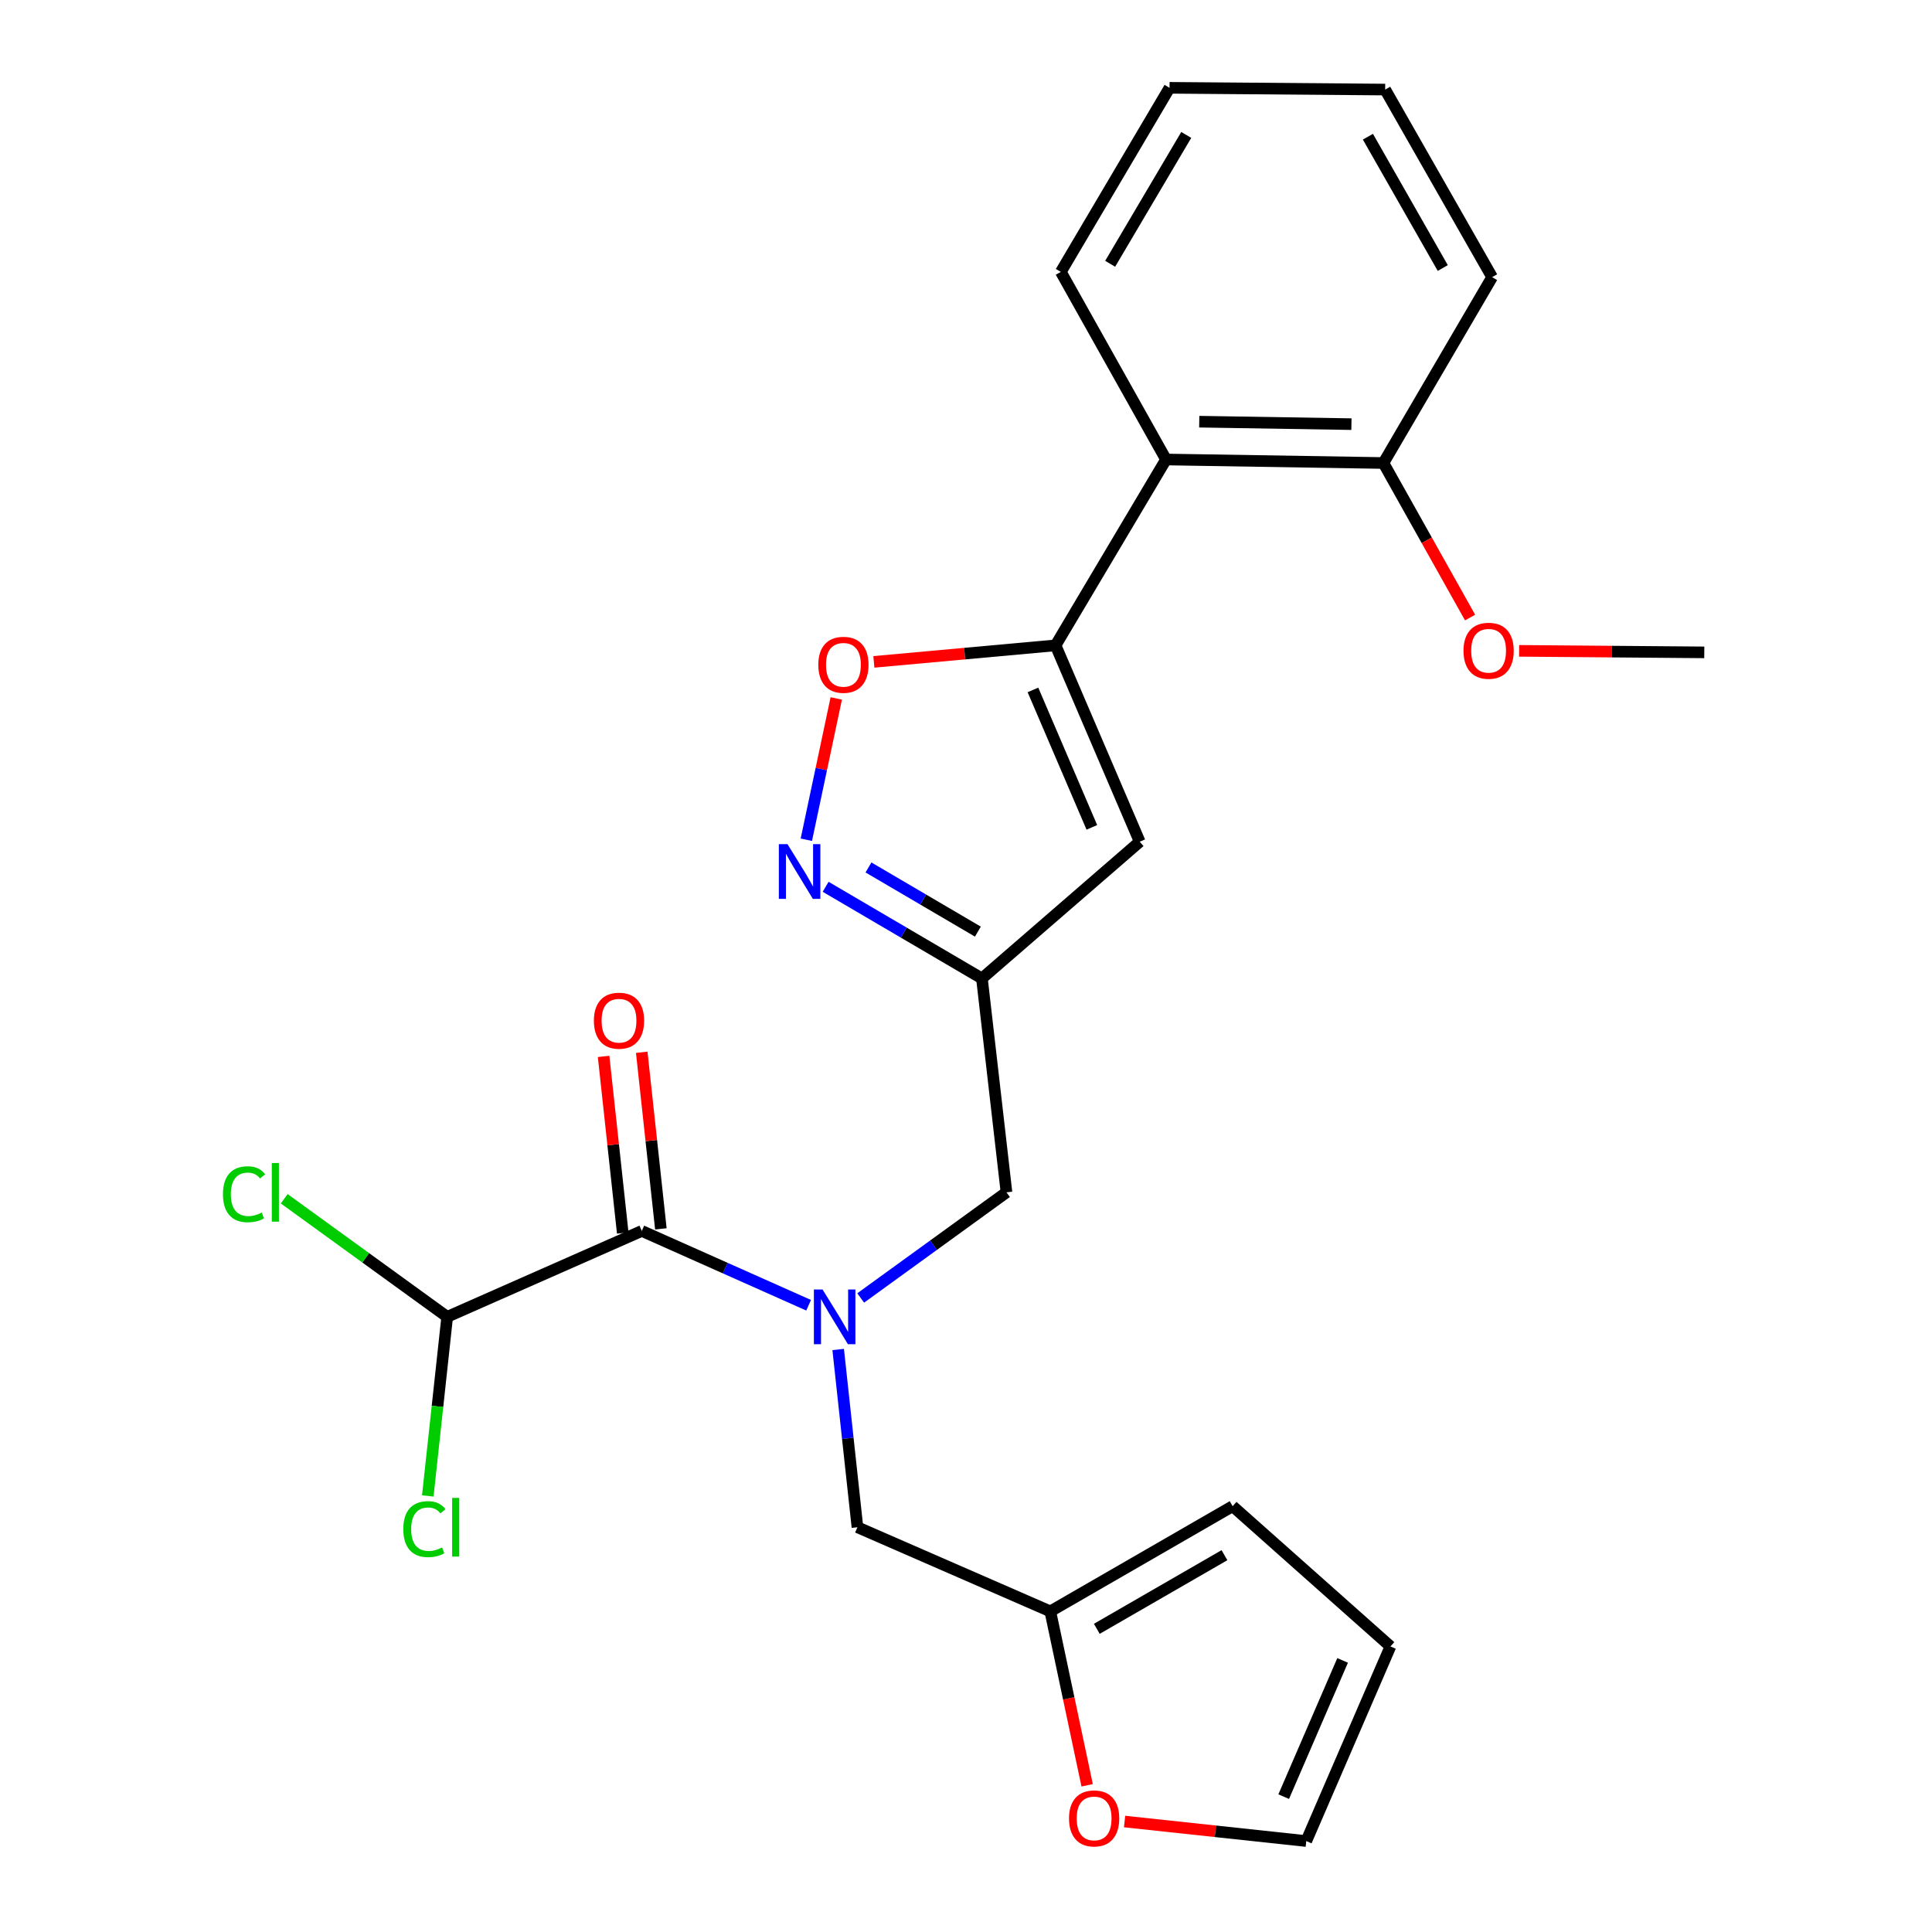 <?xml version='1.0' encoding='iso-8859-1'?>
<svg version='1.1' baseProfile='full'
              xmlns='http://www.w3.org/2000/svg'
                      xmlns:rdkit='http://www.rdkit.org/xml'
                      xmlns:xlink='http://www.w3.org/1999/xlink'
                  xml:space='preserve'
width='1000px' height='1000px' viewBox='0 0 1000 1000'>
<!-- END OF HEADER -->
<rect style='opacity:1.0;fill:#FFFFFF;stroke:none' width='1000' height='1000' x='0' y='0'> </rect>
<path class='bond-0' d='M 433.841,698.493 L 438.825,744.494' style='fill:none;fill-rule:evenodd;stroke:#0000FF;stroke-width:6px;stroke-linecap:butt;stroke-linejoin:miter;stroke-opacity:1' />
<path class='bond-0' d='M 438.825,744.494 L 443.81,790.496' style='fill:none;fill-rule:evenodd;stroke:#000000;stroke-width:6px;stroke-linecap:butt;stroke-linejoin:miter;stroke-opacity:1' />
<path class='bond-1' d='M 418.538,675.593 L 375.367,656.361' style='fill:none;fill-rule:evenodd;stroke:#0000FF;stroke-width:6px;stroke-linecap:butt;stroke-linejoin:miter;stroke-opacity:1' />
<path class='bond-1' d='M 375.367,656.361 L 332.195,637.129' style='fill:none;fill-rule:evenodd;stroke:#000000;stroke-width:6px;stroke-linecap:butt;stroke-linejoin:miter;stroke-opacity:1' />
<path class='bond-2' d='M 445.496,671.824 L 483.223,644.491' style='fill:none;fill-rule:evenodd;stroke:#0000FF;stroke-width:6px;stroke-linecap:butt;stroke-linejoin:miter;stroke-opacity:1' />
<path class='bond-2' d='M 483.223,644.491 L 520.951,617.158' style='fill:none;fill-rule:evenodd;stroke:#000000;stroke-width:6px;stroke-linecap:butt;stroke-linejoin:miter;stroke-opacity:1' />
<path class='bond-3' d='M 342.063,636.06 L 337.111,590.359' style='fill:none;fill-rule:evenodd;stroke:#000000;stroke-width:6px;stroke-linecap:butt;stroke-linejoin:miter;stroke-opacity:1' />
<path class='bond-3' d='M 337.111,590.359 L 332.159,544.657' style='fill:none;fill-rule:evenodd;stroke:#FF0000;stroke-width:6px;stroke-linecap:butt;stroke-linejoin:miter;stroke-opacity:1' />
<path class='bond-3' d='M 322.328,638.199 L 317.376,592.497' style='fill:none;fill-rule:evenodd;stroke:#000000;stroke-width:6px;stroke-linecap:butt;stroke-linejoin:miter;stroke-opacity:1' />
<path class='bond-3' d='M 317.376,592.497 L 312.424,546.795' style='fill:none;fill-rule:evenodd;stroke:#FF0000;stroke-width:6px;stroke-linecap:butt;stroke-linejoin:miter;stroke-opacity:1' />
<path class='bond-4' d='M 332.195,637.129 L 231.466,681.594' style='fill:none;fill-rule:evenodd;stroke:#000000;stroke-width:6px;stroke-linecap:butt;stroke-linejoin:miter;stroke-opacity:1' />
<path class='bond-5' d='M 231.466,681.594 L 189.288,651.037' style='fill:none;fill-rule:evenodd;stroke:#000000;stroke-width:6px;stroke-linecap:butt;stroke-linejoin:miter;stroke-opacity:1' />
<path class='bond-5' d='M 189.288,651.037 L 147.11,620.48' style='fill:none;fill-rule:evenodd;stroke:#00CC00;stroke-width:6px;stroke-linecap:butt;stroke-linejoin:miter;stroke-opacity:1' />
<path class='bond-6' d='M 231.466,681.594 L 226.443,727.946' style='fill:none;fill-rule:evenodd;stroke:#000000;stroke-width:6px;stroke-linecap:butt;stroke-linejoin:miter;stroke-opacity:1' />
<path class='bond-6' d='M 226.443,727.946 L 221.421,774.298' style='fill:none;fill-rule:evenodd;stroke:#00CC00;stroke-width:6px;stroke-linecap:butt;stroke-linejoin:miter;stroke-opacity:1' />
<path class='bond-7' d='M 582.081,942.821 L 629.104,947.874' style='fill:none;fill-rule:evenodd;stroke:#FF0000;stroke-width:6px;stroke-linecap:butt;stroke-linejoin:miter;stroke-opacity:1' />
<path class='bond-7' d='M 629.104,947.874 L 676.126,952.928' style='fill:none;fill-rule:evenodd;stroke:#000000;stroke-width:6px;stroke-linecap:butt;stroke-linejoin:miter;stroke-opacity:1' />
<path class='bond-8' d='M 562.707,924.071 L 553.171,879.058' style='fill:none;fill-rule:evenodd;stroke:#FF0000;stroke-width:6px;stroke-linecap:butt;stroke-linejoin:miter;stroke-opacity:1' />
<path class='bond-8' d='M 553.171,879.058 L 543.635,834.046' style='fill:none;fill-rule:evenodd;stroke:#000000;stroke-width:6px;stroke-linecap:butt;stroke-linejoin:miter;stroke-opacity:1' />
<path class='bond-9' d='M 676.126,952.928 L 719.687,852.198' style='fill:none;fill-rule:evenodd;stroke:#000000;stroke-width:6px;stroke-linecap:butt;stroke-linejoin:miter;stroke-opacity:1' />
<path class='bond-9' d='M 664.44,929.939 L 694.933,859.428' style='fill:none;fill-rule:evenodd;stroke:#000000;stroke-width:6px;stroke-linecap:butt;stroke-linejoin:miter;stroke-opacity:1' />
<path class='bond-10' d='M 520.951,617.158 L 508.247,506.448' style='fill:none;fill-rule:evenodd;stroke:#000000;stroke-width:6px;stroke-linecap:butt;stroke-linejoin:miter;stroke-opacity:1' />
<path class='bond-11' d='M 452.31,342.584 L 499.335,338.31' style='fill:none;fill-rule:evenodd;stroke:#FF0000;stroke-width:6px;stroke-linecap:butt;stroke-linejoin:miter;stroke-opacity:1' />
<path class='bond-11' d='M 499.335,338.31 L 546.359,334.036' style='fill:none;fill-rule:evenodd;stroke:#000000;stroke-width:6px;stroke-linecap:butt;stroke-linejoin:miter;stroke-opacity:1' />
<path class='bond-12' d='M 432.847,361.512 L 425.1,398.08' style='fill:none;fill-rule:evenodd;stroke:#FF0000;stroke-width:6px;stroke-linecap:butt;stroke-linejoin:miter;stroke-opacity:1' />
<path class='bond-12' d='M 425.1,398.08 L 417.354,434.649' style='fill:none;fill-rule:evenodd;stroke:#0000FF;stroke-width:6px;stroke-linecap:butt;stroke-linejoin:miter;stroke-opacity:1' />
<path class='bond-13' d='M 546.359,334.036 L 589.92,435.67' style='fill:none;fill-rule:evenodd;stroke:#000000;stroke-width:6px;stroke-linecap:butt;stroke-linejoin:miter;stroke-opacity:1' />
<path class='bond-13' d='M 534.648,357.101 L 565.141,428.245' style='fill:none;fill-rule:evenodd;stroke:#000000;stroke-width:6px;stroke-linecap:butt;stroke-linejoin:miter;stroke-opacity:1' />
<path class='bond-14' d='M 546.359,334.036 L 603.529,237.838' style='fill:none;fill-rule:evenodd;stroke:#000000;stroke-width:6px;stroke-linecap:butt;stroke-linejoin:miter;stroke-opacity:1' />
<path class='bond-15' d='M 589.92,435.67 L 508.247,506.448' style='fill:none;fill-rule:evenodd;stroke:#000000;stroke-width:6px;stroke-linecap:butt;stroke-linejoin:miter;stroke-opacity:1' />
<path class='bond-16' d='M 508.247,506.448 L 467.795,482.724' style='fill:none;fill-rule:evenodd;stroke:#000000;stroke-width:6px;stroke-linecap:butt;stroke-linejoin:miter;stroke-opacity:1' />
<path class='bond-16' d='M 467.795,482.724 L 427.344,459.001' style='fill:none;fill-rule:evenodd;stroke:#0000FF;stroke-width:6px;stroke-linecap:butt;stroke-linejoin:miter;stroke-opacity:1' />
<path class='bond-16' d='M 506.153,482.208 L 477.837,465.601' style='fill:none;fill-rule:evenodd;stroke:#000000;stroke-width:6px;stroke-linecap:butt;stroke-linejoin:miter;stroke-opacity:1' />
<path class='bond-16' d='M 477.837,465.601 L 449.522,448.995' style='fill:none;fill-rule:evenodd;stroke:#0000FF;stroke-width:6px;stroke-linecap:butt;stroke-linejoin:miter;stroke-opacity:1' />
<path class='bond-17' d='M 772.323,143.46 L 716.963,46.359' style='fill:none;fill-rule:evenodd;stroke:#000000;stroke-width:6px;stroke-linecap:butt;stroke-linejoin:miter;stroke-opacity:1' />
<path class='bond-17' d='M 746.775,138.727 L 708.022,70.756' style='fill:none;fill-rule:evenodd;stroke:#000000;stroke-width:6px;stroke-linecap:butt;stroke-linejoin:miter;stroke-opacity:1' />
<path class='bond-18' d='M 772.323,143.46 L 716.058,239.658' style='fill:none;fill-rule:evenodd;stroke:#000000;stroke-width:6px;stroke-linecap:butt;stroke-linejoin:miter;stroke-opacity:1' />
<path class='bond-19' d='M 716.058,239.658 L 603.529,237.838' style='fill:none;fill-rule:evenodd;stroke:#000000;stroke-width:6px;stroke-linecap:butt;stroke-linejoin:miter;stroke-opacity:1' />
<path class='bond-19' d='M 699.5,219.537 L 620.729,218.263' style='fill:none;fill-rule:evenodd;stroke:#000000;stroke-width:6px;stroke-linecap:butt;stroke-linejoin:miter;stroke-opacity:1' />
<path class='bond-20' d='M 716.058,239.658 L 738.486,279.652' style='fill:none;fill-rule:evenodd;stroke:#000000;stroke-width:6px;stroke-linecap:butt;stroke-linejoin:miter;stroke-opacity:1' />
<path class='bond-20' d='M 738.486,279.652 L 760.913,319.646' style='fill:none;fill-rule:evenodd;stroke:#FF0000;stroke-width:6px;stroke-linecap:butt;stroke-linejoin:miter;stroke-opacity:1' />
<path class='bond-21' d='M 603.529,237.838 L 549.083,140.737' style='fill:none;fill-rule:evenodd;stroke:#000000;stroke-width:6px;stroke-linecap:butt;stroke-linejoin:miter;stroke-opacity:1' />
<path class='bond-22' d='M 549.083,140.737 L 605.348,45.455' style='fill:none;fill-rule:evenodd;stroke:#000000;stroke-width:6px;stroke-linecap:butt;stroke-linejoin:miter;stroke-opacity:1' />
<path class='bond-22' d='M 574.616,136.538 L 614.001,69.84' style='fill:none;fill-rule:evenodd;stroke:#000000;stroke-width:6px;stroke-linecap:butt;stroke-linejoin:miter;stroke-opacity:1' />
<path class='bond-23' d='M 716.963,46.359 L 605.348,45.455' style='fill:none;fill-rule:evenodd;stroke:#000000;stroke-width:6px;stroke-linecap:butt;stroke-linejoin:miter;stroke-opacity:1' />
<path class='bond-24' d='M 786.294,336.878 L 834.212,337.271' style='fill:none;fill-rule:evenodd;stroke:#FF0000;stroke-width:6px;stroke-linecap:butt;stroke-linejoin:miter;stroke-opacity:1' />
<path class='bond-24' d='M 834.212,337.271 L 882.129,337.664' style='fill:none;fill-rule:evenodd;stroke:#000000;stroke-width:6px;stroke-linecap:butt;stroke-linejoin:miter;stroke-opacity:1' />
<path class='bond-25' d='M 719.687,852.198 L 638.013,779.6' style='fill:none;fill-rule:evenodd;stroke:#000000;stroke-width:6px;stroke-linecap:butt;stroke-linejoin:miter;stroke-opacity:1' />
<path class='bond-26' d='M 638.013,779.6 L 543.635,834.046' style='fill:none;fill-rule:evenodd;stroke:#000000;stroke-width:6px;stroke-linecap:butt;stroke-linejoin:miter;stroke-opacity:1' />
<path class='bond-26' d='M 633.776,804.962 L 567.711,843.073' style='fill:none;fill-rule:evenodd;stroke:#000000;stroke-width:6px;stroke-linecap:butt;stroke-linejoin:miter;stroke-opacity:1' />
<path class='bond-27' d='M 543.635,834.046 L 443.81,790.496' style='fill:none;fill-rule:evenodd;stroke:#000000;stroke-width:6px;stroke-linecap:butt;stroke-linejoin:miter;stroke-opacity:1' />
<path  class='atom-0' d='M 425.75 667.434
L 435.03 682.434
Q 435.95 683.914, 437.43 686.594
Q 438.91 689.274, 438.99 689.434
L 438.99 667.434
L 442.75 667.434
L 442.75 695.754
L 438.87 695.754
L 428.91 679.354
Q 427.75 677.434, 426.51 675.234
Q 425.31 673.034, 424.95 672.354
L 424.95 695.754
L 421.27 695.754
L 421.27 667.434
L 425.75 667.434
' fill='#0000FF'/>
<path  class='atom-2' d='M 307.395 528.308
Q 307.395 521.508, 310.755 517.708
Q 314.115 513.908, 320.395 513.908
Q 326.675 513.908, 330.035 517.708
Q 333.395 521.508, 333.395 528.308
Q 333.395 535.188, 329.995 539.108
Q 326.595 542.988, 320.395 542.988
Q 314.155 542.988, 310.755 539.108
Q 307.395 535.228, 307.395 528.308
M 320.395 539.788
Q 324.715 539.788, 327.035 536.908
Q 329.395 533.988, 329.395 528.308
Q 329.395 522.748, 327.035 519.948
Q 324.715 517.108, 320.395 517.108
Q 316.075 517.108, 313.715 519.908
Q 311.395 522.708, 311.395 528.308
Q 311.395 534.028, 313.715 536.908
Q 316.075 539.788, 320.395 539.788
' fill='#FF0000'/>
<path  class='atom-4' d='M 115.405 618.138
Q 115.405 611.098, 118.685 607.418
Q 122.005 603.698, 128.285 603.698
Q 134.125 603.698, 137.245 607.818
L 134.605 609.978
Q 132.325 606.978, 128.285 606.978
Q 124.005 606.978, 121.725 609.858
Q 119.485 612.698, 119.485 618.138
Q 119.485 623.738, 121.805 626.618
Q 124.165 629.498, 128.725 629.498
Q 131.845 629.498, 135.485 627.618
L 136.605 630.618
Q 135.125 631.578, 132.885 632.138
Q 130.645 632.698, 128.165 632.698
Q 122.005 632.698, 118.685 628.938
Q 115.405 625.178, 115.405 618.138
' fill='#00CC00'/>
<path  class='atom-4' d='M 140.685 601.978
L 144.365 601.978
L 144.365 632.338
L 140.685 632.338
L 140.685 601.978
' fill='#00CC00'/>
<path  class='atom-5' d='M 208.746 791.476
Q 208.746 784.436, 212.026 780.756
Q 215.346 777.036, 221.626 777.036
Q 227.466 777.036, 230.586 781.156
L 227.946 783.316
Q 225.666 780.316, 221.626 780.316
Q 217.346 780.316, 215.066 783.196
Q 212.826 786.036, 212.826 791.476
Q 212.826 797.076, 215.146 799.956
Q 217.506 802.836, 222.066 802.836
Q 225.186 802.836, 228.826 800.956
L 229.946 803.956
Q 228.466 804.916, 226.226 805.476
Q 223.986 806.036, 221.506 806.036
Q 215.346 806.036, 212.026 802.276
Q 208.746 798.516, 208.746 791.476
' fill='#00CC00'/>
<path  class='atom-5' d='M 234.026 775.316
L 237.706 775.316
L 237.706 805.676
L 234.026 805.676
L 234.026 775.316
' fill='#00CC00'/>
<path  class='atom-6' d='M 553.32 941.208
Q 553.32 934.408, 556.68 930.608
Q 560.04 926.808, 566.32 926.808
Q 572.6 926.808, 575.96 930.608
Q 579.32 934.408, 579.32 941.208
Q 579.32 948.088, 575.92 952.008
Q 572.52 955.888, 566.32 955.888
Q 560.08 955.888, 556.68 952.008
Q 553.32 948.128, 553.32 941.208
M 566.32 952.688
Q 570.64 952.688, 572.96 949.808
Q 575.32 946.888, 575.32 941.208
Q 575.32 935.648, 572.96 932.848
Q 570.64 930.008, 566.32 930.008
Q 562 930.008, 559.64 932.808
Q 557.32 935.608, 557.32 941.208
Q 557.32 946.928, 559.64 949.808
Q 562 952.688, 566.32 952.688
' fill='#FF0000'/>
<path  class='atom-9' d='M 423.553 344.096
Q 423.553 337.296, 426.913 333.496
Q 430.273 329.696, 436.553 329.696
Q 442.833 329.696, 446.193 333.496
Q 449.553 337.296, 449.553 344.096
Q 449.553 350.976, 446.153 354.896
Q 442.753 358.776, 436.553 358.776
Q 430.313 358.776, 426.913 354.896
Q 423.553 351.016, 423.553 344.096
M 436.553 355.576
Q 440.873 355.576, 443.193 352.696
Q 445.553 349.776, 445.553 344.096
Q 445.553 338.536, 443.193 335.736
Q 440.873 332.896, 436.553 332.896
Q 432.233 332.896, 429.873 335.696
Q 427.553 338.496, 427.553 344.096
Q 427.553 349.816, 429.873 352.696
Q 432.233 355.576, 436.553 355.576
' fill='#FF0000'/>
<path  class='atom-13' d='M 407.609 436.938
L 416.889 451.938
Q 417.809 453.418, 419.289 456.098
Q 420.769 458.778, 420.849 458.938
L 420.849 436.938
L 424.609 436.938
L 424.609 465.258
L 420.729 465.258
L 410.769 448.858
Q 409.609 446.938, 408.369 444.738
Q 407.169 442.538, 406.809 441.858
L 406.809 465.258
L 403.129 465.258
L 403.129 436.938
L 407.609 436.938
' fill='#0000FF'/>
<path  class='atom-20' d='M 757.504 336.828
Q 757.504 330.028, 760.864 326.228
Q 764.224 322.428, 770.504 322.428
Q 776.784 322.428, 780.144 326.228
Q 783.504 330.028, 783.504 336.828
Q 783.504 343.708, 780.104 347.628
Q 776.704 351.508, 770.504 351.508
Q 764.264 351.508, 760.864 347.628
Q 757.504 343.748, 757.504 336.828
M 770.504 348.308
Q 774.824 348.308, 777.144 345.428
Q 779.504 342.508, 779.504 336.828
Q 779.504 331.268, 777.144 328.468
Q 774.824 325.628, 770.504 325.628
Q 766.184 325.628, 763.824 328.428
Q 761.504 331.228, 761.504 336.828
Q 761.504 342.548, 763.824 345.428
Q 766.184 348.308, 770.504 348.308
' fill='#FF0000'/>
</svg>
